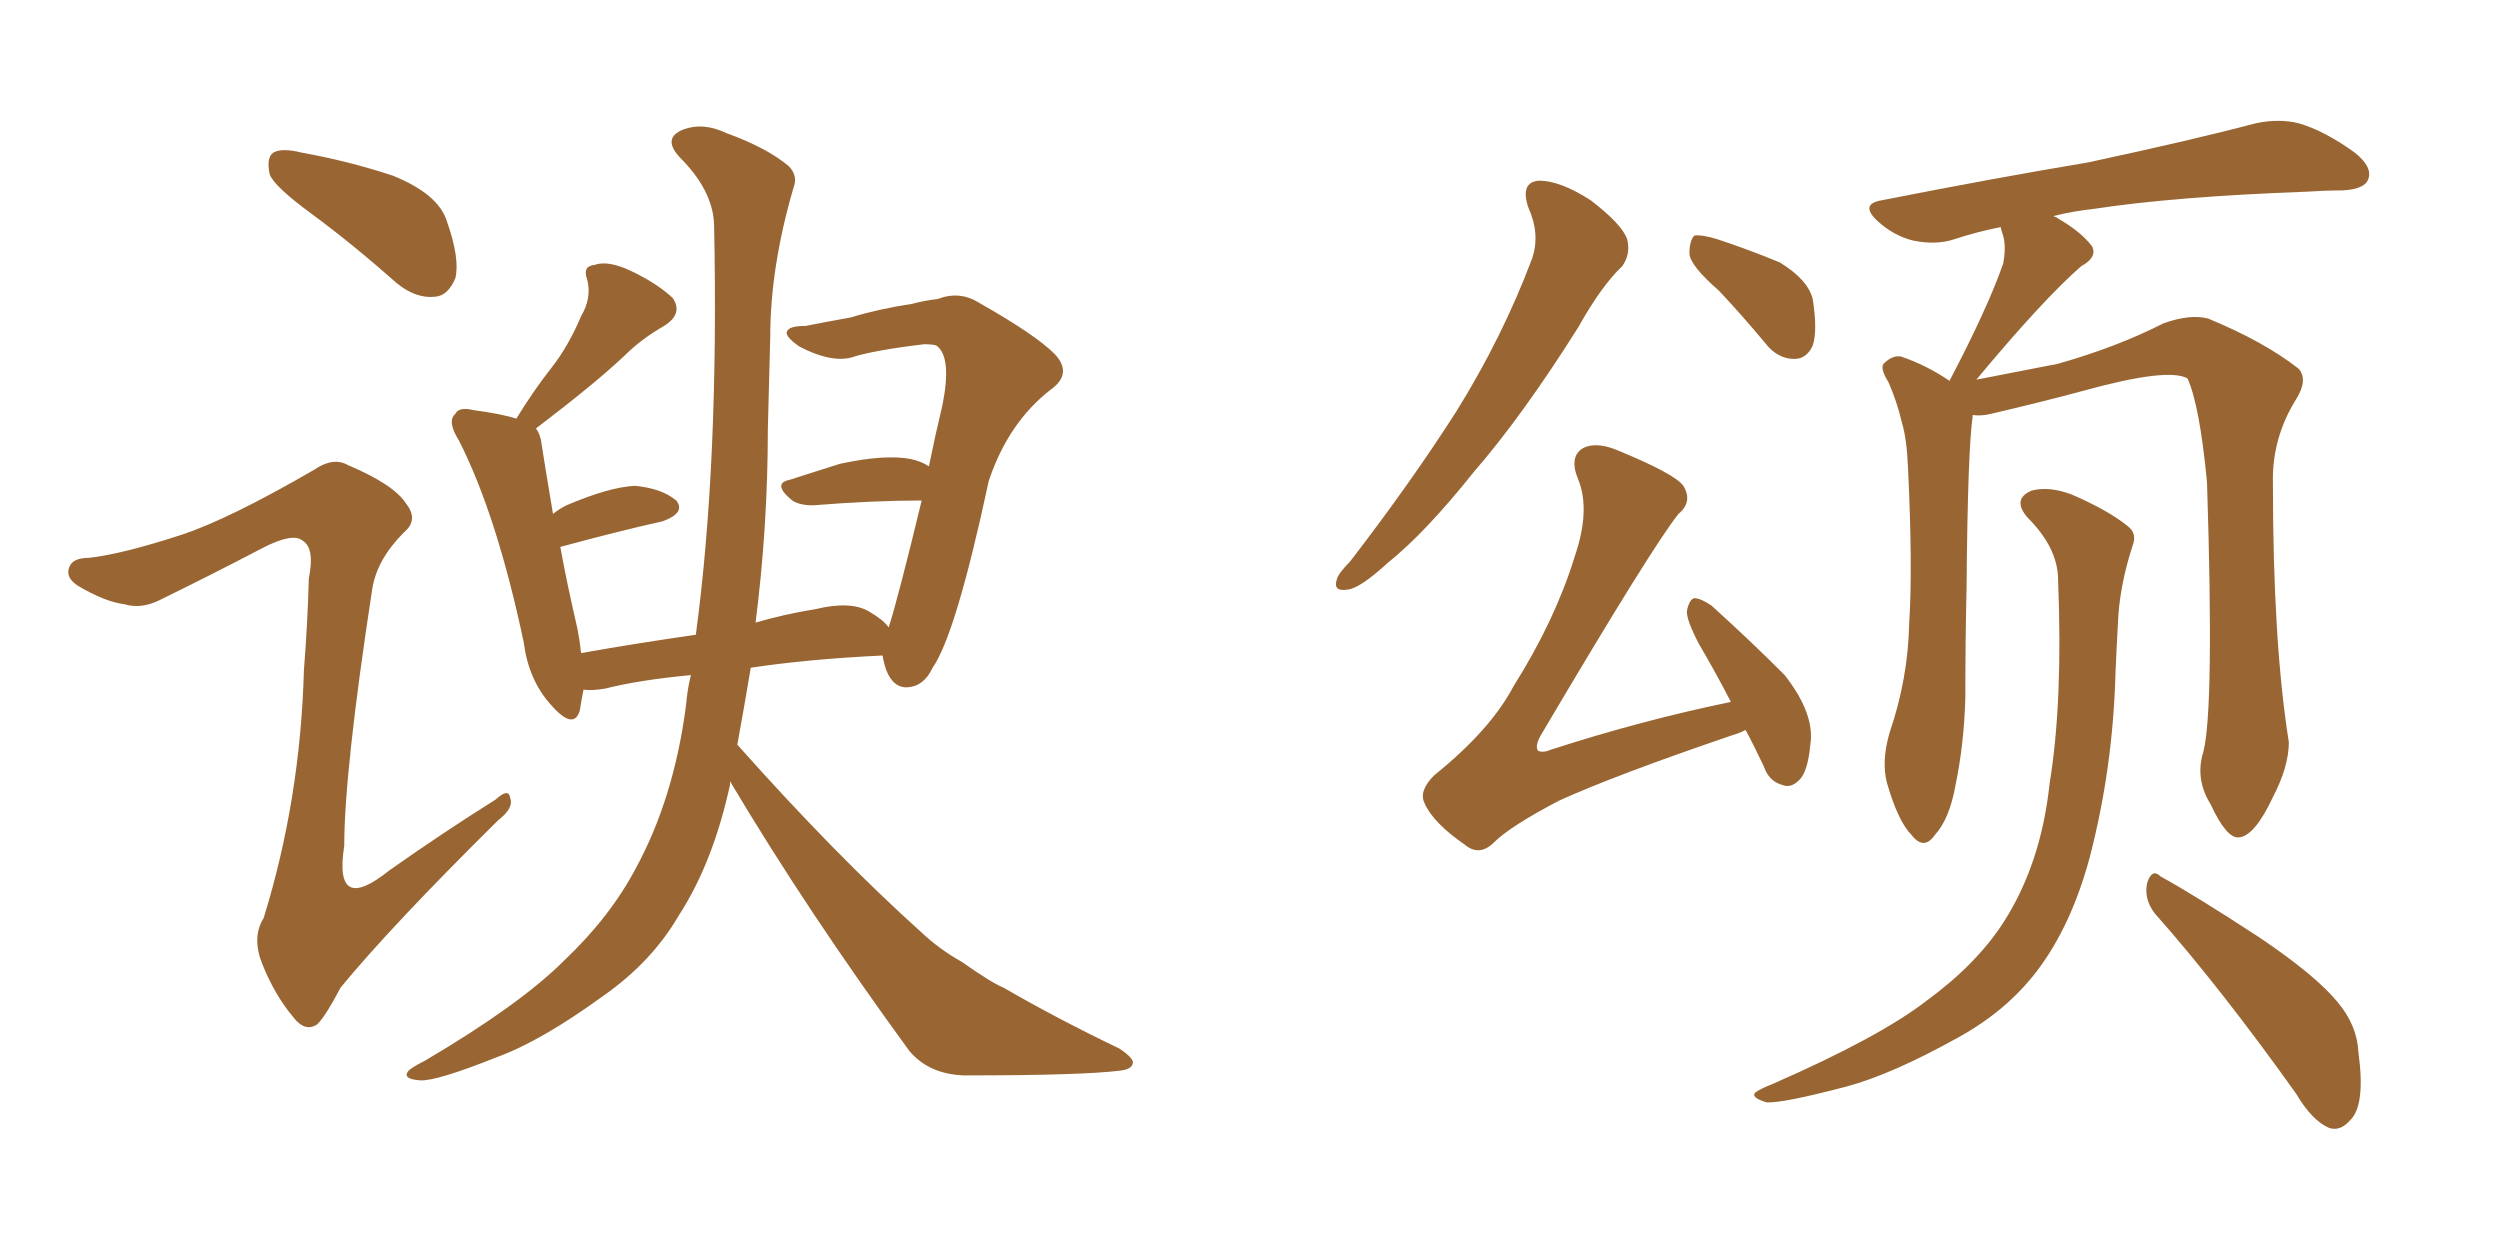 <svg xmlns="http://www.w3.org/2000/svg" xmlns:xlink="http://www.w3.org/1999/xlink" width="300" height="150"><path fill="#996633" padding="10" d="M37.35 25.63L37.35 25.63Q32.96 22.41 32.37 20.95L32.37 20.95Q31.93 18.90 32.81 18.31L32.81 18.31Q33.84 17.72 36.18 18.31L36.18 18.31Q41.89 19.34 47.17 21.09L47.17 21.09Q52.59 23.29 53.61 26.51L53.61 26.51Q55.22 31.05 54.64 33.40L54.64 33.40Q53.76 35.45 52.29 35.60L52.29 35.60Q49.95 35.89 47.61 33.98L47.61 33.98Q42.33 29.30 37.35 25.63ZM21.83 64.16L21.83 64.16Q27.54 62.26 37.65 56.40L37.65 56.40Q39.99 54.79 41.75 55.81L41.75 55.81Q47.31 58.15 48.78 60.50L48.78 60.50Q50.24 62.40 48.49 63.87L48.49 63.87Q45.26 67.09 44.68 70.61L44.68 70.61Q41.31 92.58 41.31 101.51L41.31 101.51Q39.99 109.86 46.73 104.44L46.73 104.44Q53.17 99.90 59.47 95.95L59.47 95.95Q61.08 94.48 61.23 95.80L61.23 95.80Q61.67 96.97 59.77 98.44L59.77 98.44Q47.02 111.04 40.87 118.51L40.87 118.51Q39.11 121.88 38.09 122.90L38.09 122.90Q36.62 123.93 35.16 122.02L35.16 122.02Q32.96 119.38 31.49 115.72L31.49 115.72Q30.18 112.50 31.64 110.16L31.64 110.16Q36.04 95.95 36.47 80.42L36.47 80.42Q36.91 74.85 37.06 69.43L37.06 69.43Q37.79 65.77 36.33 64.89L36.33 64.89Q35.16 63.87 31.49 65.77L31.49 65.77Q25.34 68.99 19.04 72.07L19.04 72.07Q16.85 73.10 14.94 72.51L14.94 72.51Q12.60 72.22 9.38 70.31L9.38 70.31Q7.76 69.29 8.35 67.97L8.35 67.97Q8.79 66.94 10.69 66.94L10.69 66.94Q14.65 66.50 21.83 64.16ZM87.60 93.75L87.60 93.75L87.60 93.75Q87.60 94.04 87.60 94.19L87.60 94.19Q85.55 103.56 81.45 109.86L81.45 109.86Q78.22 115.43 72.36 119.53L72.36 119.53Q64.89 124.95 59.62 126.86L59.62 126.86Q52.29 129.79 50.39 129.64L50.39 129.64Q48.34 129.49 48.93 128.61L48.93 128.61Q49.22 128.17 50.98 127.29L50.98 127.29Q62.40 120.56 67.68 115.28L67.68 115.28Q73.24 110.01 76.32 104.15L76.32 104.15Q80.86 95.80 82.32 84.67L82.32 84.67Q82.47 82.76 82.91 81.01L82.91 81.01Q76.76 81.59 72.66 82.62L72.66 82.62Q71.04 82.91 70.02 82.76L70.02 82.76Q69.73 84.23 69.58 85.25L69.58 85.25Q68.85 87.74 66.06 84.52L66.06 84.52Q63.43 81.59 62.84 77.05L62.84 77.05Q59.62 61.82 55.08 52.88L55.08 52.88Q53.61 50.54 54.64 49.66L54.64 49.66Q55.08 48.78 56.84 49.22L56.84 49.22Q60.21 49.66 61.96 50.24L61.96 50.24Q64.01 46.88 66.21 44.09L66.21 44.09Q68.26 41.46 69.73 37.94L69.73 37.94Q71.04 35.74 70.46 33.54L70.46 33.54Q69.87 31.93 71.34 31.79L71.34 31.79Q72.95 31.20 75.73 32.52L75.73 32.52Q78.81 33.98 80.71 35.74L80.71 35.74Q82.03 37.65 79.69 39.11L79.69 39.11Q76.90 40.72 75 42.63L75 42.63Q72.80 44.68 70.46 46.58L70.46 46.58Q67.97 48.63 64.31 51.42L64.31 51.42Q64.89 52.15 65.04 53.61L65.04 53.61Q65.33 55.52 66.36 61.67L66.36 61.67Q67.09 61.08 67.97 60.64L67.97 60.64Q73.10 58.45 76.17 58.30L76.17 58.30Q79.39 58.59 81.15 60.06L81.15 60.06Q82.32 61.52 79.54 62.55L79.54 62.55Q74.27 63.72 67.24 65.63L67.24 65.63Q67.97 69.73 69.29 75.44L69.29 75.44Q69.58 76.90 69.73 78.37L69.73 78.37Q76.32 77.20 83.50 76.17L83.50 76.17Q86.28 55.52 85.69 26.95L85.69 26.95Q85.55 22.85 81.59 18.90L81.59 18.90Q79.39 16.55 82.03 15.53L82.03 15.53Q84.38 14.65 87.16 15.97L87.16 15.97Q91.99 17.72 94.63 19.92L94.63 19.92Q95.80 21.09 95.21 22.56L95.21 22.56Q92.43 32.08 92.43 40.43L92.43 40.43Q92.29 45.70 92.14 51.56L92.14 51.56Q92.14 63.13 90.67 74.71L90.67 74.71Q94.19 73.68 97.85 73.10L97.85 73.10Q102.10 72.07 104.30 73.39L104.30 73.39Q106.05 74.41 106.64 75.29L106.64 75.29Q107.81 71.63 110.60 60.06L110.60 60.06Q104.74 60.06 97.56 60.64L97.56 60.64Q95.95 60.64 95.07 60.06L95.07 60.06Q92.58 58.01 94.78 57.57L94.78 57.57Q97.56 56.69 100.78 55.66L100.78 55.66Q106.20 54.49 109.28 55.08L109.28 55.08Q110.60 55.37 111.47 55.96L111.47 55.96Q112.21 52.29 113.09 48.63L113.09 48.63Q114.26 42.77 112.35 41.46L112.35 41.46Q111.91 41.31 110.89 41.31L110.89 41.31Q104.74 42.04 102.10 42.92L102.10 42.92Q99.61 43.51 95.95 41.60L95.95 41.60Q94.04 40.28 94.48 39.70L94.48 39.70Q94.78 39.11 96.68 39.11L96.68 39.11Q98.88 38.67 102.10 38.09L102.10 38.09Q105.47 37.06 109.42 36.47L109.42 36.47Q111.04 36.04 112.50 35.89L112.50 35.89Q115.14 34.86 117.48 36.33L117.48 36.33Q124.22 40.14 126.56 42.48L126.56 42.48Q128.76 44.82 126.12 46.73L126.12 46.73Q121.00 50.68 118.65 57.71L118.65 57.71Q114.70 76.17 111.91 80.13L111.91 80.13Q110.89 82.32 108.98 82.47L108.98 82.47Q107.23 82.62 106.35 80.42L106.35 80.42Q106.05 79.54 105.91 78.66L105.91 78.66Q96.83 79.10 90.09 80.13L90.09 80.13Q89.36 84.52 88.48 89.36L88.48 89.36Q100.34 102.69 110.60 111.91L110.60 111.91Q112.79 113.96 115.43 115.43L115.43 115.43Q118.95 117.92 120.41 118.51L120.41 118.51Q126.71 122.17 134.33 125.83L134.33 125.83Q136.08 127.00 135.94 127.59L135.94 127.59Q135.79 128.32 134.47 128.47L134.47 128.47Q129.93 129.05 115.72 129.05L115.72 129.05Q111.47 128.91 109.13 126.12L109.13 126.12Q96.83 109.28 87.60 93.75ZM183.40 24.90L183.40 24.90Q182.37 21.83 184.72 21.68L184.72 21.68Q187.21 21.68 190.87 24.02L190.87 24.02Q194.68 26.95 195.26 28.71L195.26 28.71Q195.70 30.47 194.68 31.93L194.68 31.93Q192.19 34.28 189.40 39.26L189.40 39.26Q182.67 49.95 176.81 56.69L176.81 56.69Q171.09 63.87 166.55 67.53L166.55 67.53Q163.18 70.61 161.72 70.75L161.72 70.75Q159.96 71.04 160.40 69.58L160.40 69.58Q160.55 68.85 162.01 67.38L162.01 67.38Q169.34 57.86 174.76 49.37L174.76 49.37Q180.32 40.43 183.84 31.05L183.84 31.05Q184.86 28.13 183.40 24.90ZM206.25 34.86L206.25 34.86Q202.88 31.93 202.73 30.47L202.73 30.47Q202.73 28.86 203.32 28.27L203.32 28.27Q204.20 28.13 206.10 28.71L206.10 28.71Q210.06 30.03 213.57 31.49L213.57 31.49Q216.94 33.54 217.53 35.89L217.53 35.89Q218.12 39.70 217.53 41.46L217.53 41.46Q216.80 43.07 215.33 43.07L215.33 43.07Q213.28 43.07 211.82 41.16L211.82 41.16Q208.89 37.65 206.25 34.86ZM209.47 87.60L209.47 87.60Q208.59 88.04 208.01 88.18L208.01 88.18Q193.80 93.02 187.06 96.09L187.06 96.09Q181.20 99.17 179.30 101.07L179.30 101.07Q177.54 102.83 175.78 101.37L175.78 101.37Q171.97 98.73 170.95 96.39L170.95 96.39Q170.21 94.92 172.12 93.02L172.12 93.02Q178.86 87.60 181.64 82.32L181.64 82.32Q186.62 74.41 188.96 66.80L188.96 66.80Q190.87 61.23 189.40 57.57L189.40 57.57Q188.23 54.79 189.99 53.76L189.99 53.76Q191.46 53.03 193.80 53.91L193.80 53.91Q200.98 56.84 202.00 58.30L202.00 58.30Q203.17 60.21 201.42 61.67L201.42 61.67Q198.34 65.48 185.01 88.04L185.01 88.04Q184.13 89.50 184.57 90.09L184.57 90.09Q185.16 90.38 186.18 89.94L186.18 89.94Q197.02 86.43 207.71 84.23L207.71 84.23Q205.81 80.57 203.91 77.34L203.91 77.34Q202.29 74.27 202.44 73.24L202.44 73.24Q202.73 71.92 203.32 71.78L203.32 71.78Q204.05 71.78 205.37 72.66L205.37 72.66Q210.06 76.90 214.16 81.01L214.16 81.01Q217.82 85.69 217.24 89.36L217.24 89.36Q216.94 92.58 215.92 93.60L215.92 93.60Q214.89 94.63 213.87 94.19L213.87 94.19Q212.26 93.75 211.67 91.99L211.67 91.99Q210.50 89.50 209.47 87.60ZM264.40 90.23L264.40 90.23Q265.72 85.11 264.84 57.86L264.84 57.86Q263.96 48.63 262.50 45.41L262.50 45.41L262.50 45.41Q260.16 44.09 250.05 46.88L250.05 46.88Q245.21 48.19 238.92 49.66L238.92 49.66Q237.74 49.95 236.72 49.80L236.72 49.80Q236.72 49.80 236.72 49.95L236.72 49.95Q236.13 54.05 235.99 70.31L235.99 70.31Q235.84 77.05 235.84 83.79L235.84 83.79Q235.69 89.21 234.67 94.19L234.67 94.19Q233.94 98.29 232.18 100.20L232.18 100.20Q230.86 102.10 229.39 100.20L229.39 100.20Q227.78 98.58 226.46 94.04L226.46 94.04Q225.73 91.41 226.76 87.89L226.76 87.89Q228.96 81.45 229.10 74.85L229.10 74.85Q229.54 68.12 228.96 56.10L228.96 56.10Q228.81 52.59 228.22 50.68L228.22 50.68Q227.64 48.19 226.61 45.85L226.61 45.85Q225.59 44.24 226.03 43.65L226.03 43.65Q227.05 42.63 228.08 42.77L228.08 42.77Q231.15 43.80 233.94 45.70L233.94 45.70Q238.48 37.06 240.38 31.64L240.38 31.64Q240.82 29.30 240.23 27.83L240.23 27.83Q240.09 27.39 240.09 27.25L240.09 27.25Q237.16 27.83 234.52 28.71L234.52 28.71Q232.32 29.44 229.54 28.86L229.54 28.86Q227.20 28.27 225.29 26.51L225.29 26.51Q223.10 24.46 225.88 24.02L225.88 24.02Q239.21 21.39 250.63 19.48L250.63 19.48Q263.53 16.70 270.70 14.79L270.70 14.79Q273.49 14.21 275.83 14.79L275.83 14.79Q278.91 15.67 282.57 18.31L282.57 18.31Q284.77 20.07 284.18 21.53L284.18 21.53Q283.74 22.71 281.10 22.85L281.10 22.85Q279.05 22.85 276.86 23.00L276.86 23.00Q261.04 23.58 251.37 25.05L251.37 25.05Q248.73 25.34 246.39 25.93L246.39 25.93Q246.83 26.07 246.97 26.22L246.97 26.22Q249.76 27.83 251.07 29.59L251.07 29.59Q251.66 30.91 249.76 31.93L249.76 31.93Q245.21 35.89 237.16 45.56L237.16 45.56Q241.70 44.68 246.97 43.65L246.97 43.65Q254.15 41.60 259.57 38.82L259.57 38.82Q262.79 37.65 264.99 38.23L264.99 38.23Q271.73 41.02 275.83 44.24L275.83 44.24Q277.00 45.56 275.54 47.90L275.54 47.90Q272.61 52.59 272.75 58.01L272.75 58.01Q272.75 77.05 274.66 89.06L274.66 89.06L274.66 89.06Q274.66 91.99 272.75 95.65L272.75 95.65Q270.56 100.34 268.65 100.49L268.65 100.49Q267.19 100.63 265.28 96.53L265.28 96.53Q263.38 93.46 264.40 90.23ZM258.54 109.57L258.54 109.57Q257.23 107.81 257.67 105.91L257.67 105.91Q258.25 104.15 259.28 105.18L259.28 105.18Q263.53 107.52 271.14 112.50L271.14 112.50Q277.88 117.04 280.52 120.26L280.52 120.26Q282.86 123.05 283.01 126.27L283.01 126.27Q283.89 132.71 281.98 134.47L281.98 134.47Q280.81 135.79 279.49 135.35L279.49 135.35Q277.44 134.47 275.54 131.25L275.54 131.25Q266.46 118.51 258.54 109.57ZM246.97 69.58L246.97 69.58L246.97 69.58Q246.97 65.77 243.31 62.11L243.31 62.11Q241.41 59.91 243.75 58.89L243.75 58.89Q245.80 58.30 248.58 59.33L248.58 59.33Q252.98 61.23 255.32 63.13L255.32 63.13Q256.49 64.01 255.91 65.48L255.91 65.48Q254.30 70.46 254.15 74.85L254.15 74.85Q254.00 77.49 253.86 80.71L253.86 80.71Q253.56 92.14 250.78 102.83L250.78 102.83Q248.58 111.04 244.48 116.46L244.48 116.46Q240.82 121.29 234.96 124.51L234.96 124.51Q227.05 128.91 221.63 130.37L221.63 130.37Q213.87 132.42 211.96 132.28L211.96 132.28Q210.06 131.69 210.64 131.10L210.64 131.10Q211.23 130.66 212.70 130.08L212.70 130.08Q225.44 124.51 231.15 120.12L231.15 120.12Q237.16 115.72 240.38 110.74L240.38 110.74Q244.92 103.71 245.95 94.04L245.95 94.04Q247.56 84.23 246.97 69.58Z"/></svg>
